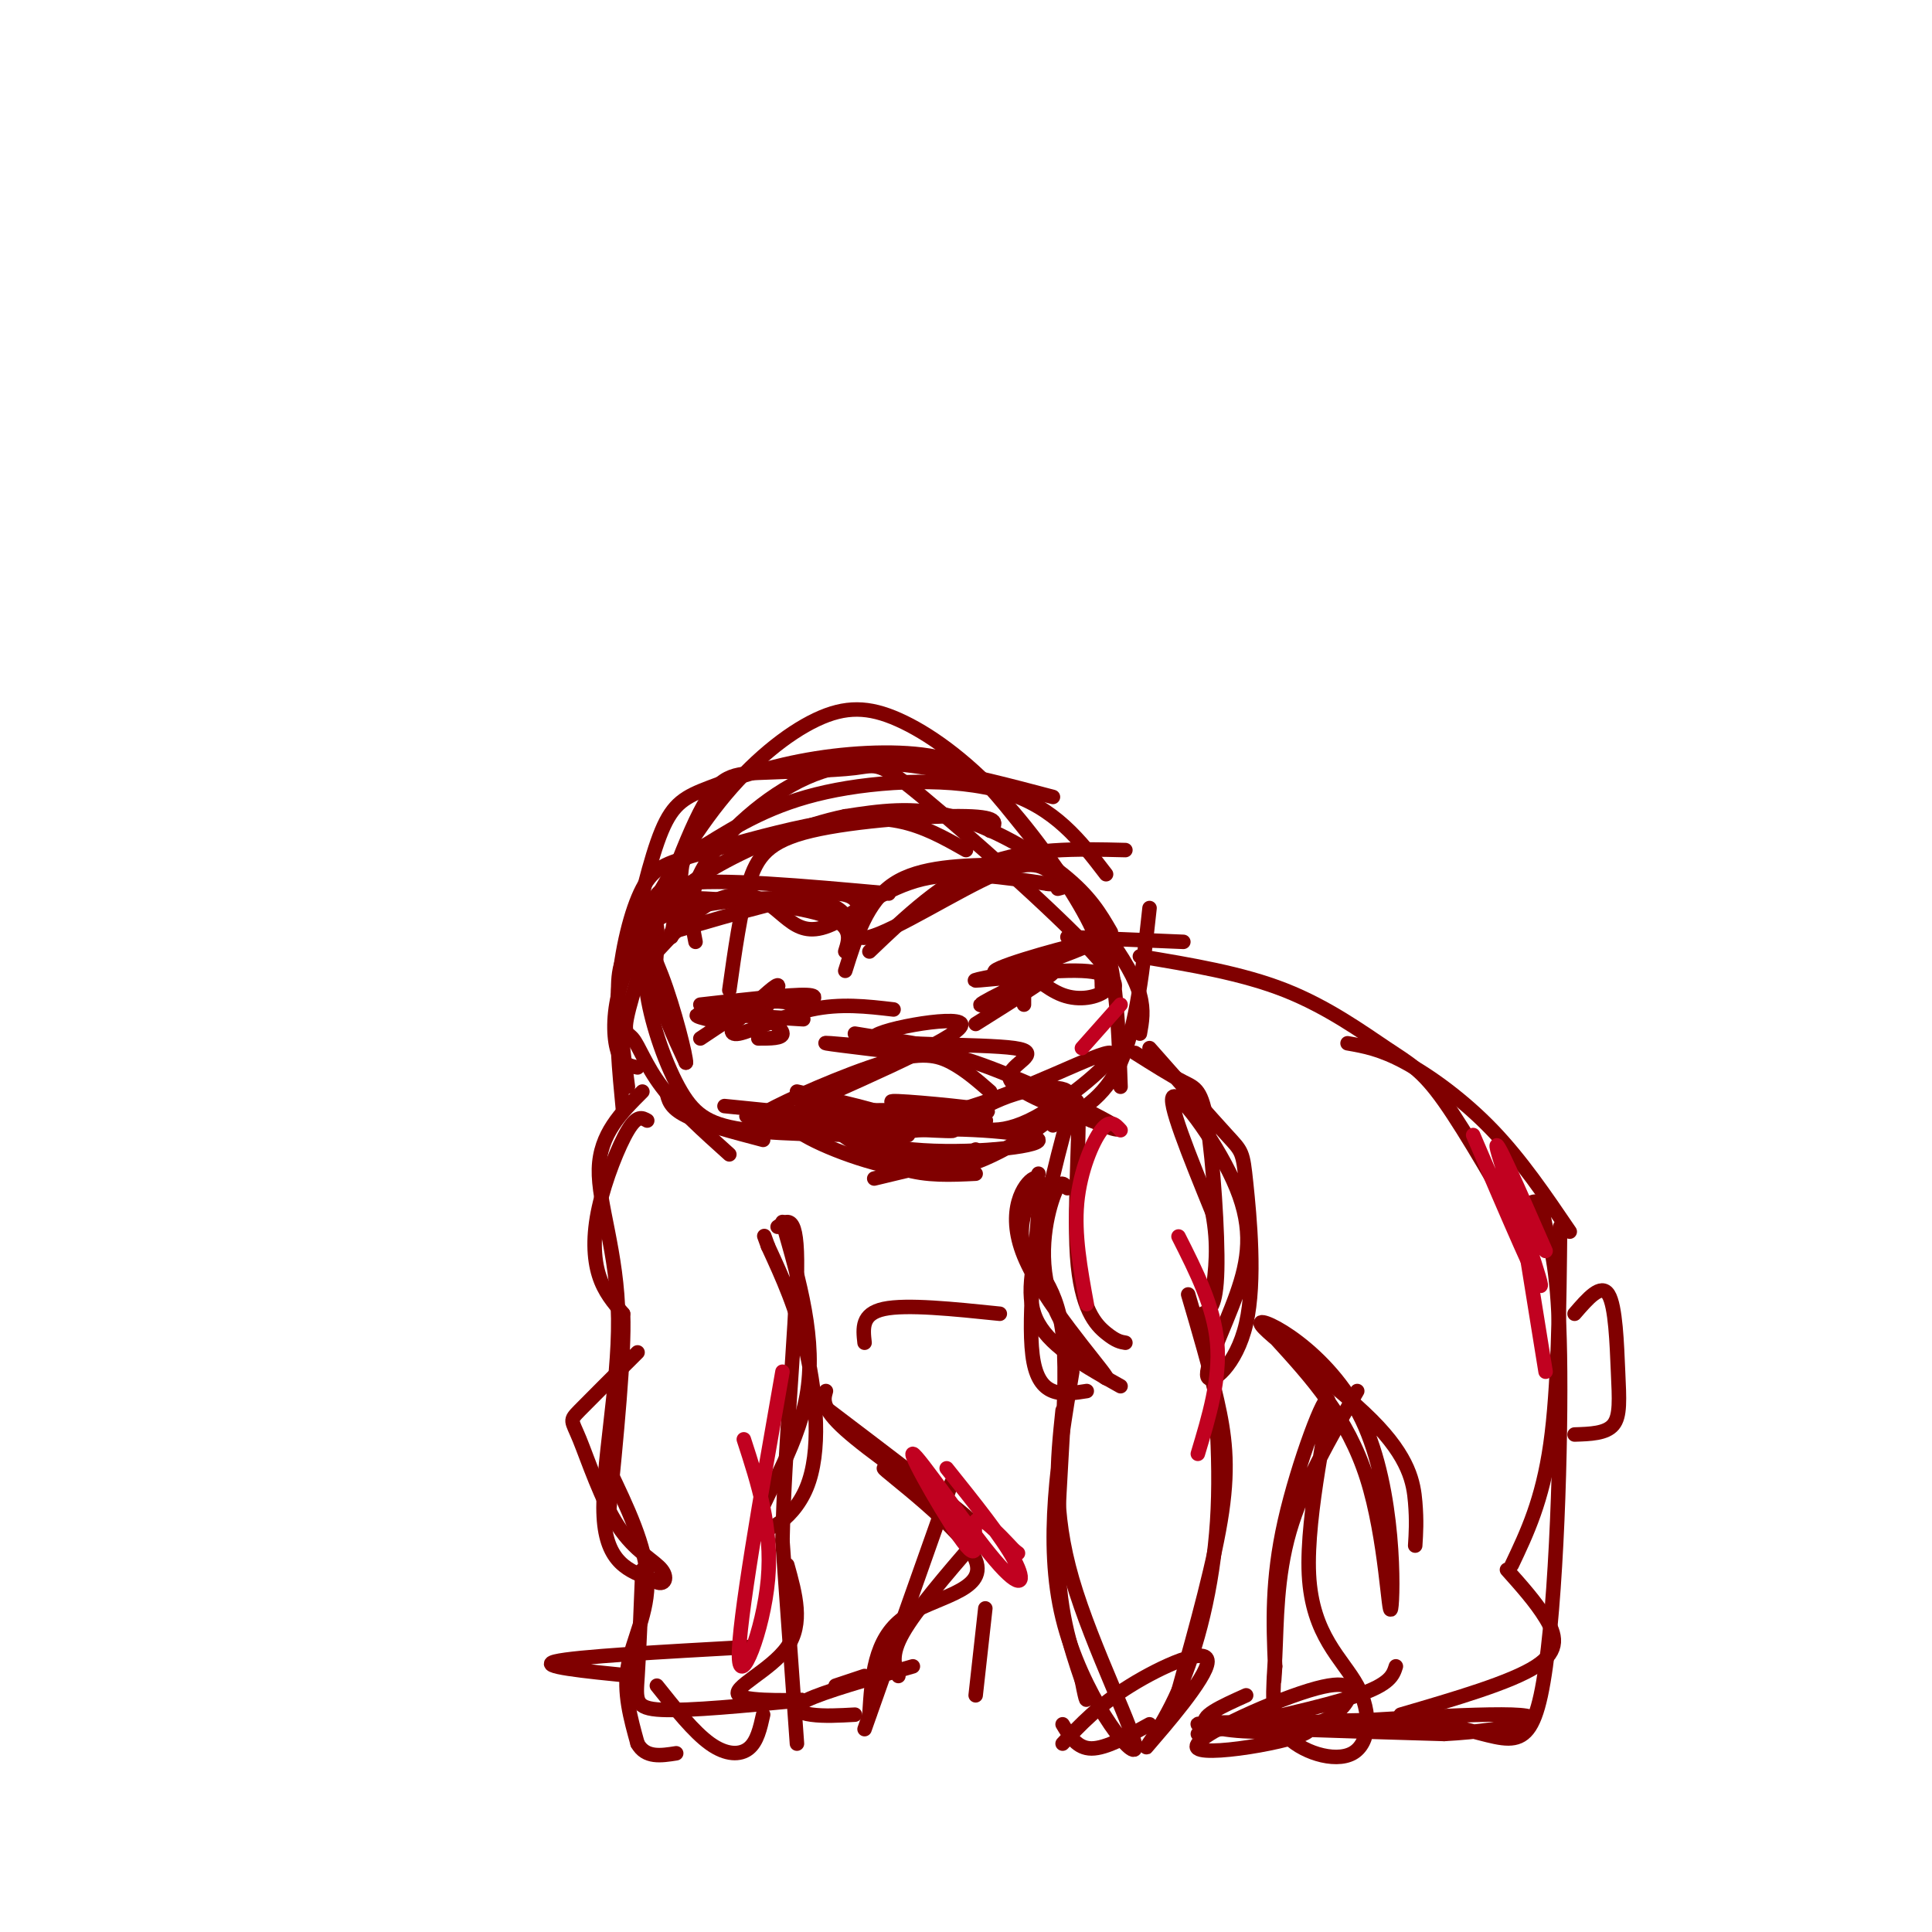 <svg viewBox='0 0 400 400' version='1.1' xmlns='http://www.w3.org/2000/svg' xmlns:xlink='http://www.w3.org/1999/xlink'><g fill='none' stroke='#800000' stroke-width='3' stroke-linecap='round' stroke-linejoin='round'><path d='M134,232c-1.042,-0.595 -2.083,-1.190 -4,2c-1.917,3.190 -4.708,10.167 -6,16c-1.292,5.833 -1.083,10.524 0,14c1.083,3.476 3.042,5.738 5,8'/><path d='M129,272c0.333,8.333 -1.333,25.167 -3,42'/><path d='M126,304c3.867,8.067 7.733,16.133 8,23c0.267,6.867 -3.067,12.533 -4,18c-0.933,5.467 0.533,10.733 2,16'/><path d='M132,361c1.667,3.000 4.833,2.500 8,2'/><path d='M136,349c3.822,4.800 7.644,9.600 11,12c3.356,2.400 6.244,2.400 8,1c1.756,-1.400 2.378,-4.200 3,-7'/><path d='M165,361c0.000,0.000 -3.000,-42.000 -3,-42'/><path d='M162,319c0.378,-18.578 2.822,-44.022 3,-56c0.178,-11.978 -1.911,-10.489 -4,-9'/><path d='M235,218c3.738,2.357 7.476,4.714 10,6c2.524,1.286 3.833,1.500 5,9c1.167,7.500 2.190,22.286 2,30c-0.190,7.714 -1.595,8.357 -3,9'/><path d='M215,243c-2.232,5.446 -4.464,10.893 -3,15c1.464,4.107 6.625,6.875 8,18c1.375,11.125 -1.036,30.607 -1,44c0.036,13.393 2.518,20.696 5,28'/><path d='M224,348c1.000,5.167 1.000,4.083 1,3'/><path d='M246,268c2.222,7.556 4.444,15.111 6,22c1.556,6.889 2.444,13.111 1,23c-1.444,9.889 -5.222,23.444 -9,37'/><path d='M220,357c1.500,2.500 3.000,5.000 6,5c3.000,0.000 7.500,-2.500 12,-5'/><path d='M236,198c10.554,1.750 21.107,3.500 30,7c8.893,3.500 16.125,8.750 21,12c4.875,3.250 7.393,4.500 12,11c4.607,6.500 11.304,18.250 18,30'/><path d='M171,288c-0.500,1.750 -1.000,3.500 4,8c5.000,4.500 15.500,11.750 26,19'/><path d='M202,319c-6.167,7.167 -12.333,14.333 -15,19c-2.667,4.667 -1.833,6.833 -1,9'/><path d='M204,333c0.000,0.000 -2.000,18.000 -2,18'/><path d='M189,345c-9.200,2.622 -18.400,5.244 -22,7c-3.600,1.756 -1.600,2.644 1,3c2.600,0.356 5.800,0.178 9,0'/><path d='M323,254c-0.167,16.667 -0.333,33.333 -2,45c-1.667,11.667 -4.833,18.333 -8,25'/><path d='M312,325c2.978,3.333 5.956,6.667 8,10c2.044,3.333 3.156,6.667 -2,10c-5.156,3.333 -16.578,6.667 -28,10'/><path d='M289,345c-0.583,1.833 -1.167,3.667 -8,6c-6.833,2.333 -19.917,5.167 -33,8'/><path d='M326,272c2.750,-3.185 5.500,-6.369 7,-4c1.500,2.369 1.750,10.292 2,16c0.250,5.708 0.500,9.202 -1,11c-1.500,1.798 -4.750,1.899 -8,2'/><path d='M245,195c0.000,0.000 -24.000,-1.000 -24,-1'/><path d='M230,193c-2.156,-3.733 -4.311,-7.467 -10,-12c-5.689,-4.533 -14.911,-9.867 -23,-12c-8.089,-2.133 -15.044,-1.067 -22,0'/><path d='M175,169c-8.553,1.732 -18.935,6.061 -26,10c-7.065,3.939 -10.811,7.489 -14,12c-3.189,4.511 -5.820,9.984 -7,15c-1.180,5.016 -0.909,9.576 0,12c0.909,2.424 2.454,2.712 4,3'/><path d='M138,226c0.333,1.667 0.667,3.333 4,5c3.333,1.667 9.667,3.333 16,5'/><path d='M181,244c0.000,0.000 25.000,-6.000 25,-6'/><path d='M229,181c-5.311,-6.933 -10.622,-13.867 -21,-17c-10.378,-3.133 -25.822,-2.467 -37,0c-11.178,2.467 -18.089,6.733 -25,11'/><path d='M146,175c-4.911,2.467 -4.689,3.133 -5,6c-0.311,2.867 -1.156,7.933 -2,13'/><path d='M129,230c-0.807,-8.356 -1.615,-16.713 -1,-25c0.615,-8.287 2.651,-16.505 5,-21c2.349,-4.495 5.011,-5.267 11,-7c5.989,-1.733 15.305,-4.428 23,-6c7.695,-1.572 13.770,-2.021 19,-1c5.230,1.021 9.615,3.510 14,6'/><path d='M136,197c3.683,-3.981 7.367,-7.962 11,-10c3.633,-2.038 7.217,-2.132 10,-1c2.783,1.132 4.767,3.489 7,5c2.233,1.511 4.717,2.176 9,0c4.283,-2.176 10.367,-7.193 18,-9c7.633,-1.807 16.817,-0.403 26,1'/><path d='M217,183c4.667,0.333 3.333,0.667 2,1'/><path d='M208,179c-8.750,0.167 -17.500,0.333 -23,4c-5.500,3.667 -7.750,10.833 -10,18'/><path d='M175,197c0.933,-2.933 1.867,-5.867 -6,-8c-7.867,-2.133 -24.533,-3.467 -32,-3c-7.467,0.467 -5.733,2.733 -4,5'/><path d='M139,193c13.833,-4.083 27.667,-8.167 34,-8c6.333,0.167 5.167,4.583 4,9'/><path d='M180,197c7.583,-7.250 15.167,-14.500 24,-18c8.833,-3.500 18.917,-3.250 29,-3'/><path d='M183,231c-4.167,-0.113 -8.333,-0.226 -6,0c2.333,0.226 11.167,0.792 10,1c-1.167,0.208 -12.333,0.060 -15,0c-2.667,-0.060 3.167,-0.030 9,0'/><path d='M187,232c9.917,-0.833 19.833,-1.667 17,-2c-2.833,-0.333 -18.417,-0.167 -34,0'/><path d='M170,230c-9.008,0.587 -14.528,2.054 -11,0c3.528,-2.054 16.104,-7.630 24,-10c7.896,-2.370 11.113,-1.534 14,0c2.887,1.534 5.443,3.767 8,6'/><path d='M194,230c-6.139,-1.085 -12.279,-2.171 -8,-2c4.279,0.171 18.975,1.598 18,2c-0.975,0.402 -17.622,-0.222 -28,0c-10.378,0.222 -14.486,1.291 -11,4c3.486,2.709 14.568,7.060 22,8c7.432,0.940 11.216,-1.530 15,-4'/><path d='M173,234c4.583,3.250 9.167,6.500 14,8c4.833,1.500 9.917,1.250 15,1'/><path d='M202,212c8.914,-5.598 17.828,-11.196 16,-11c-1.828,0.196 -14.397,6.187 -15,7c-0.603,0.813 10.761,-3.550 11,-5c0.239,-1.450 -10.646,0.014 -12,0c-1.354,-0.014 6.823,-1.507 15,-3'/><path d='M150,210c9.089,0.578 18.178,1.156 16,1c-2.178,-0.156 -15.622,-1.044 -20,-1c-4.378,0.044 0.311,1.022 5,2'/><path d='M133,226c-4.405,4.399 -8.810,8.798 -9,16c-0.190,7.202 3.833,17.208 4,31c0.167,13.792 -3.524,31.369 -3,41c0.524,9.631 5.262,11.315 10,13'/><path d='M135,327c2.426,1.827 3.493,-0.104 2,-2c-1.493,-1.896 -5.544,-3.756 -9,-9c-3.456,-5.244 -6.315,-13.874 -8,-18c-1.685,-4.126 -2.196,-3.750 0,-6c2.196,-2.250 7.098,-7.125 12,-12'/><path d='M162,253c3.536,12.247 7.072,24.494 5,36c-2.072,11.506 -9.751,22.270 -10,26c-0.249,3.730 6.933,0.427 10,-7c3.067,-7.427 2.019,-18.979 0,-28c-2.019,-9.021 -5.010,-15.510 -8,-22'/><path d='M159,258c-1.333,-3.667 -0.667,-1.833 0,0'/><path d='M133,325c-0.333,8.467 -0.667,16.933 -1,22c-0.333,5.067 -0.667,6.733 5,7c5.667,0.267 17.333,-0.867 29,-2'/><path d='M166,352c0.952,-0.143 -11.167,0.500 -13,-1c-1.833,-1.500 6.619,-5.143 10,-10c3.381,-4.857 1.690,-10.929 0,-17'/><path d='M165,226c11.822,2.733 23.644,5.467 19,6c-4.644,0.533 -25.756,-1.133 -29,-1c-3.244,0.133 11.378,2.067 26,4'/><path d='M145,215c4.333,-2.917 8.667,-5.833 12,-7c3.333,-1.167 5.667,-0.583 8,0'/><path d='M165,208c2.667,-0.533 5.333,-1.867 2,-2c-3.333,-0.133 -12.667,0.933 -22,2'/><path d='M157,211c2.333,-3.500 4.667,-7.000 4,-7c-0.667,0.000 -4.333,3.500 -8,7'/><path d='M157,209c2.500,2.000 5.000,4.000 5,5c0.000,1.000 -2.500,1.000 -5,1'/><path d='M209,202c9.941,-3.665 19.881,-7.330 17,-7c-2.881,0.330 -18.584,4.655 -20,6c-1.416,1.345 11.455,-0.289 18,0c6.545,0.289 6.765,2.500 5,4c-1.765,1.500 -5.514,2.288 -9,1c-3.486,-1.288 -6.710,-4.654 -8,-5c-1.290,-0.346 -0.645,2.327 0,5'/><path d='M212,206c0.000,1.167 0.000,1.583 0,2'/><path d='M184,185c-17.643,-1.601 -35.286,-3.202 -43,-2c-7.714,1.202 -5.500,5.208 -5,9c0.500,3.792 -0.714,7.369 0,12c0.714,4.631 3.357,10.315 6,16'/><path d='M142,220c0.182,-0.891 -2.361,-11.117 -5,-18c-2.639,-6.883 -5.372,-10.422 2,-13c7.372,-2.578 24.851,-4.196 32,-2c7.149,2.196 3.968,8.207 9,7c5.032,-1.207 18.278,-9.633 26,-13c7.722,-3.367 9.921,-1.676 12,0c2.079,1.676 4.040,3.338 6,5'/><path d='M224,186c2.178,2.778 4.622,7.222 6,14c1.378,6.778 1.689,15.889 2,25'/><path d='M139,187c-1.424,1.072 -2.848,2.144 -4,5c-1.152,2.856 -2.030,7.498 -1,14c1.030,6.502 3.970,14.866 7,20c3.030,5.134 6.152,7.038 14,8c7.848,0.962 20.424,0.981 33,1'/><path d='M218,233c5.333,-2.750 10.667,-5.500 14,-13c3.333,-7.500 4.667,-19.750 6,-32'/><path d='M218,165c-8.774,-2.321 -17.548,-4.643 -26,-6c-8.452,-1.357 -16.583,-1.750 -25,2c-8.417,3.750 -17.119,11.643 -21,18c-3.881,6.357 -2.940,11.179 -2,16'/><path d='M221,246c-0.792,-1.025 -1.585,-2.050 -3,2c-1.415,4.050 -3.454,13.176 0,22c3.454,8.824 12.400,17.344 11,15c-1.400,-2.344 -13.146,-15.554 -17,-25c-3.854,-9.446 0.185,-15.127 2,-16c1.815,-0.873 1.408,3.064 1,7'/><path d='M215,251c-0.556,7.711 -2.444,23.489 -1,31c1.444,7.511 6.222,6.756 11,6'/><path d='M238,217c6.385,7.238 12.771,14.476 16,18c3.229,3.524 3.303,3.335 4,10c0.697,6.665 2.017,20.186 0,29c-2.017,8.814 -7.372,12.923 -8,11c-0.628,-1.923 3.471,-9.876 6,-17c2.529,-7.124 3.489,-13.418 0,-22c-3.489,-8.582 -11.425,-19.452 -13,-19c-1.575,0.452 3.213,12.226 8,24'/><path d='M251,251c1.333,6.833 0.667,11.917 0,17'/><path d='M222,284c-2.917,17.667 -5.833,35.333 -2,51c3.833,15.667 14.417,29.333 15,27c0.583,-2.333 -8.833,-20.667 -13,-35c-4.167,-14.333 -3.083,-24.667 -2,-35'/><path d='M250,272c1.444,14.688 2.887,29.375 2,43c-0.887,13.625 -4.105,26.187 -8,35c-3.895,8.813 -8.467,13.878 -6,11c2.467,-2.878 11.972,-13.698 12,-17c0.028,-3.302 -9.421,0.914 -16,5c-6.579,4.086 -10.290,8.043 -14,12'/><path d='M179,278c-0.333,-3.000 -0.667,-6.000 4,-7c4.667,-1.000 14.333,0.000 24,1'/><path d='M264,277c7.498,8.213 14.995,16.426 19,29c4.005,12.574 4.516,29.508 5,27c0.484,-2.508 0.939,-24.459 -6,-39c-6.939,-14.541 -21.272,-21.671 -21,-20c0.272,1.671 15.150,12.142 23,20c7.850,7.858 8.671,13.102 9,17c0.329,3.898 0.164,6.449 0,9'/><path d='M281,288c-5.621,9.742 -11.243,19.484 -14,29c-2.757,9.516 -2.650,18.807 -3,26c-0.350,7.193 -1.159,12.289 2,16c3.159,3.711 10.285,6.037 14,4c3.715,-2.037 4.017,-8.435 1,-14c-3.017,-5.565 -9.355,-10.296 -10,-23c-0.645,-12.704 4.403,-33.382 4,-36c-0.403,-2.618 -6.258,12.823 -9,25c-2.742,12.177 -2.371,21.088 -2,30'/><path d='M264,345c-0.333,5.000 -0.167,2.500 0,0'/><path d='M258,351c-5.089,2.285 -10.179,4.570 -8,6c2.179,1.430 11.626,2.004 18,1c6.374,-1.004 9.675,-3.587 11,-6c1.325,-2.413 0.676,-4.655 -8,-2c-8.676,2.655 -25.377,10.206 -23,12c2.377,1.794 23.832,-2.171 23,-4c-0.832,-1.829 -23.952,-1.523 -23,-1c0.952,0.523 25.976,1.261 51,2'/><path d='M299,359c14.193,-0.762 24.177,-3.666 14,-4c-10.177,-0.334 -40.514,1.902 -45,2c-4.486,0.098 16.880,-1.943 30,0c13.120,1.943 17.994,7.869 21,-6c3.006,-13.869 4.145,-47.534 4,-67c-0.145,-19.466 -1.572,-24.733 -3,-30'/><path d='M320,254c-1.000,-5.833 -2.000,-5.417 -3,-5'/><path d='M325,255c-5.022,-7.400 -10.044,-14.800 -16,-21c-5.956,-6.200 -12.844,-11.200 -18,-14c-5.156,-2.800 -8.578,-3.400 -12,-4'/><path d='M169,290c16.247,12.324 32.494,24.648 32,25c-0.494,0.352 -17.730,-11.266 -18,-11c-0.270,0.266 16.427,12.418 19,19c2.573,6.582 -8.979,7.595 -15,12c-6.021,4.405 -6.510,12.203 -7,20'/><path d='M180,355c3.489,-9.822 15.711,-44.378 17,-48c1.289,-3.622 -8.356,23.689 -18,51'/><path d='M155,341c-18.000,1.000 -36.000,2.000 -40,3c-4.000,1.000 6.000,2.000 16,3'/><path d='M173,349c0.000,0.000 6.000,-2.000 6,-2'/><path d='M130,225c-1.061,-8.030 -2.122,-16.059 -2,-21c0.122,-4.941 1.428,-6.792 5,-13c3.572,-6.208 9.409,-16.771 16,-25c6.591,-8.229 13.935,-14.122 20,-17c6.065,-2.878 10.853,-2.740 17,0c6.147,2.740 13.655,8.084 21,16c7.345,7.916 14.527,18.405 18,25c3.473,6.595 3.236,9.298 3,12'/><path d='M228,202c0.344,2.528 -0.295,2.848 1,3c1.295,0.152 4.526,0.135 -3,-8c-7.526,-8.135 -25.809,-24.388 -35,-32c-9.191,-7.612 -9.292,-6.583 -14,-6c-4.708,0.583 -14.024,0.719 -20,1c-5.976,0.281 -8.612,0.708 -13,10c-4.388,9.292 -10.527,27.449 -13,36c-2.473,8.551 -1.281,7.494 0,9c1.281,1.506 2.652,5.573 6,10c3.348,4.427 8.674,9.213 14,14'/><path d='M130,198c2.306,-10.137 4.611,-20.274 7,-26c2.389,-5.726 4.860,-7.040 10,-9c5.140,-1.960 12.947,-4.564 22,-6c9.053,-1.436 19.351,-1.702 26,0c6.649,1.702 9.648,5.374 15,12c5.352,6.626 13.056,16.207 18,23c4.944,6.793 7.127,10.798 8,14c0.873,3.202 0.437,5.601 0,8'/><path d='M205,172c1.143,-1.411 2.286,-2.821 -5,-3c-7.286,-0.179 -23.000,0.875 -32,3c-9.000,2.125 -11.286,5.321 -13,11c-1.714,5.679 -2.857,13.839 -4,22'/><path d='M153,210c-1.289,2.244 -2.578,4.489 0,4c2.578,-0.489 9.022,-3.711 15,-5c5.978,-1.289 11.489,-0.644 17,0'/><path d='M174,230c15.841,1.037 31.682,2.073 30,2c-1.682,-0.073 -20.887,-1.256 -27,0c-6.113,1.256 0.865,4.953 12,6c11.135,1.047 26.428,-0.554 26,-2c-0.428,-1.446 -16.577,-2.735 -25,-2c-8.423,0.735 -9.121,3.496 -6,5c3.121,1.504 10.060,1.752 17,2'/><path d='M201,241c7.560,-2.452 17.960,-9.582 20,-13c2.040,-3.418 -4.281,-3.124 -9,-2c-4.719,1.124 -7.837,3.076 -10,4c-2.163,0.924 -3.371,0.818 -2,2c1.371,1.182 5.320,3.651 13,0c7.680,-3.651 19.089,-13.422 17,-14c-2.089,-0.578 -17.678,8.037 -32,12c-14.322,3.963 -27.378,3.275 -31,3c-3.622,-0.275 2.189,-0.138 8,0'/><path d='M175,233c8.222,0.444 24.778,1.556 22,1c-2.778,-0.556 -24.889,-2.778 -47,-5'/><path d='M166,229c16.900,-7.498 33.799,-14.995 33,-17c-0.799,-2.005 -19.297,1.483 -18,3c1.297,1.517 22.388,1.062 29,2c6.612,0.938 -1.254,3.268 -1,6c0.254,2.732 8.627,5.866 17,9'/><path d='M226,232c4.726,2.083 8.042,2.792 3,0c-5.042,-2.792 -18.440,-9.083 -27,-12c-8.560,-2.917 -12.280,-2.458 -16,-2'/><path d='M177,214c12.089,1.956 24.178,3.911 21,4c-3.178,0.089 -21.622,-1.689 -26,-2c-4.378,-0.311 5.311,0.844 15,2'/><path d='M187,218c2.500,0.333 1.250,0.167 0,0'/><path d='M233,278c-0.964,-0.158 -1.927,-0.315 -4,-2c-2.073,-1.685 -5.254,-4.896 -6,-16c-0.746,-11.104 0.944,-30.100 0,-32c-0.944,-1.900 -4.524,13.296 -7,24c-2.476,10.704 -3.850,16.915 -1,22c2.850,5.085 9.925,9.042 17,13'/></g>
<g fill='none' stroke='#C10120' stroke-width='3' stroke-linecap='round' stroke-linejoin='round'><path d='M305,235c7.133,16.667 14.267,33.333 14,31c-0.267,-2.333 -7.933,-23.667 -9,-28c-1.067,-4.333 4.467,8.333 10,21'/><path d='M315,253c0.000,0.000 5.000,31.000 5,31'/><path d='M232,208c0.000,0.000 -8.000,9.000 -8,9'/><path d='M232,234c-1.089,-1.200 -2.178,-2.400 -4,0c-1.822,2.400 -4.378,8.400 -5,15c-0.622,6.600 0.689,13.800 2,21'/><path d='M244,256c3.667,7.250 7.333,14.500 8,22c0.667,7.500 -1.667,15.250 -4,23'/><path d='M154,298c2.978,9.156 5.956,18.311 5,29c-0.956,10.689 -5.844,22.911 -6,16c-0.156,-6.911 4.422,-32.956 9,-59'/><path d='M196,304c5.766,7.195 11.532,14.391 14,19c2.468,4.609 1.639,6.633 -4,0c-5.639,-6.633 -16.089,-21.922 -17,-22c-0.911,-0.078 7.716,15.056 11,19c3.284,3.944 1.224,-3.302 2,-5c0.776,-1.698 4.388,2.151 8,6'/><path d='M210,321c1.333,1.000 0.667,0.500 0,0'/></g>
</svg>
